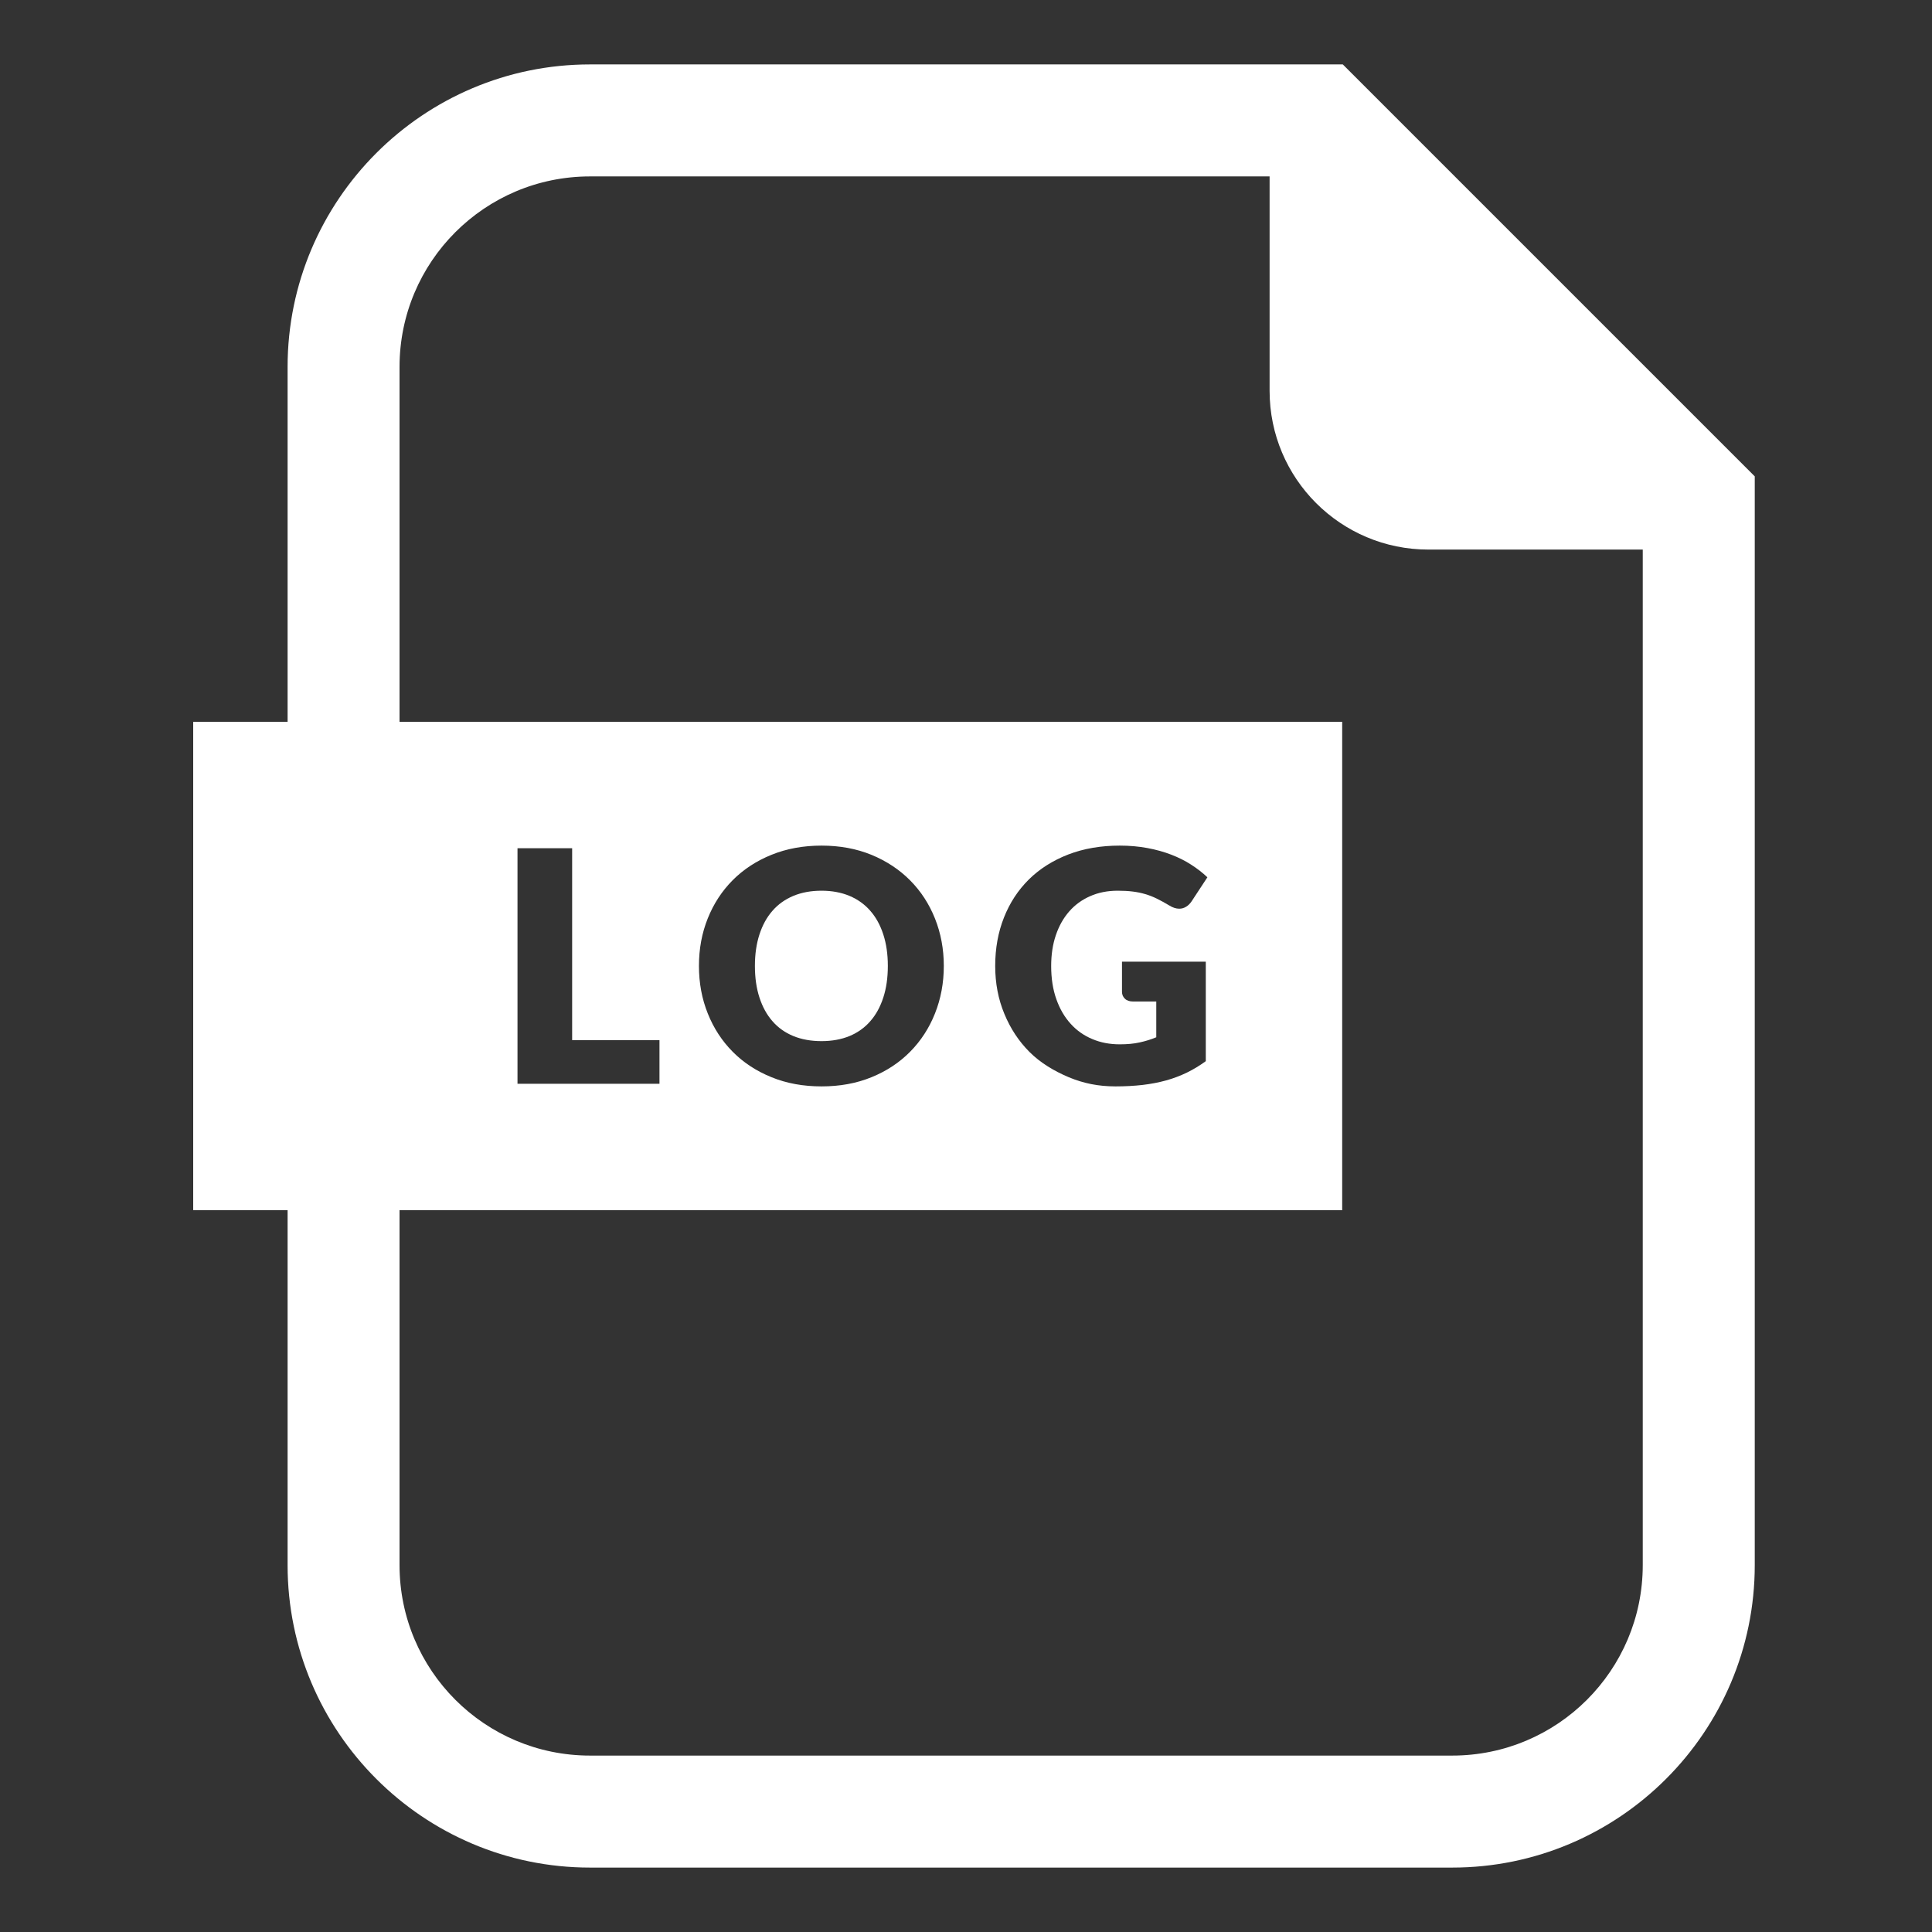 <svg width="35" height="35" viewBox="0 0 35 35" fill="none" xmlns="http://www.w3.org/2000/svg">
<rect x="0" y="0" width="35" height="35" fill="#333333" stroke="none"/>
<path d="M31.195 8.036L24.92 1.761L24.326 1.167H10.689C7.668 1.167 5.21 3.625 5.21 6.647V13.076H3.5V21.924H5.21V28.353C5.21 31.375 7.668 33.833 10.689 33.833H26.309C29.331 33.833 31.789 31.375 31.789 28.353V8.63L31.195 8.036ZM29.76 28.353C29.76 30.259 28.215 31.804 26.308 31.804H10.689C8.783 31.804 7.238 30.259 7.238 28.353V21.924H24.315V13.076H7.238V6.647C7.238 4.741 8.783 3.196 10.689 3.196H23V7.081C23 8.669 24.288 9.956 25.876 9.956H29.76V28.353ZM11.947 18.843V19.634H9.375V15.366H10.365V18.843H11.947ZM12.662 17.499C12.662 17.19 12.715 16.903 12.822 16.637C12.928 16.372 13.079 16.141 13.273 15.946C13.467 15.751 13.701 15.597 13.975 15.486C14.248 15.375 14.551 15.319 14.883 15.319C15.215 15.319 15.517 15.375 15.79 15.487C16.062 15.6 16.295 15.754 16.488 15.949C16.682 16.144 16.832 16.375 16.938 16.64C17.044 16.906 17.098 17.192 17.098 17.499C17.098 17.807 17.044 18.094 16.938 18.36C16.832 18.626 16.682 18.857 16.488 19.053C16.295 19.249 16.062 19.403 15.79 19.514C15.517 19.626 15.215 19.681 14.883 19.681C14.551 19.681 14.248 19.626 13.975 19.514C13.701 19.403 13.467 19.249 13.273 19.053C13.079 18.857 12.928 18.626 12.822 18.36C12.715 18.094 12.662 17.807 12.662 17.499ZM19.137 18.102C19.199 18.278 19.286 18.426 19.396 18.547C19.506 18.669 19.637 18.761 19.789 18.824C19.94 18.888 20.105 18.919 20.285 18.919C20.422 18.919 20.543 18.908 20.648 18.884C20.754 18.861 20.854 18.83 20.947 18.791V18.143H20.525C20.463 18.143 20.414 18.127 20.379 18.093C20.344 18.06 20.326 18.018 20.326 17.967V17.422H21.844V19.224C21.734 19.304 21.621 19.373 21.502 19.431C21.384 19.488 21.258 19.536 21.125 19.573C20.991 19.61 20.848 19.637 20.697 19.655C20.545 19.672 20.383 19.681 20.209 19.681C19.896 19.681 19.63 19.626 19.364 19.516C19.099 19.405 18.846 19.253 18.652 19.059C18.457 18.864 18.305 18.634 18.195 18.367C18.084 18.101 18.029 17.811 18.029 17.499C18.029 17.18 18.082 16.888 18.188 16.621C18.293 16.355 18.444 16.125 18.64 15.931C18.836 15.738 19.074 15.588 19.352 15.48C19.63 15.373 19.941 15.319 20.285 15.319C20.463 15.319 20.63 15.334 20.786 15.363C20.942 15.392 21.086 15.432 21.218 15.483C21.35 15.534 21.471 15.594 21.58 15.665C21.689 15.735 21.787 15.811 21.873 15.893L21.586 16.33C21.558 16.371 21.526 16.403 21.488 16.426C21.45 16.45 21.408 16.462 21.363 16.462C21.305 16.462 21.244 16.442 21.182 16.403C21.104 16.356 21.03 16.316 20.96 16.281C20.891 16.247 20.82 16.219 20.748 16.198C20.676 16.176 20.6 16.161 20.52 16.151C20.439 16.141 20.35 16.136 20.25 16.136C20.064 16.136 19.898 16.169 19.749 16.235C19.601 16.3 19.474 16.392 19.37 16.511C19.265 16.631 19.185 16.773 19.128 16.941C19.071 17.108 19.043 17.294 19.043 17.499C19.043 17.725 19.074 17.926 19.137 18.102Z" fill="white"/>
<path d="M13.994 18.5C14.096 18.618 14.222 18.707 14.372 18.769C14.521 18.83 14.691 18.861 14.883 18.861C15.072 18.861 15.241 18.83 15.39 18.769C15.538 18.707 15.664 18.618 15.766 18.5C15.869 18.383 15.947 18.24 16.002 18.071C16.057 17.902 16.084 17.712 16.084 17.498C16.084 17.288 16.057 17.098 16.002 16.929C15.947 16.76 15.869 16.617 15.766 16.5C15.664 16.382 15.538 16.293 15.39 16.23C15.241 16.168 15.072 16.136 14.883 16.136C14.691 16.136 14.521 16.168 14.372 16.23C14.222 16.293 14.096 16.382 13.994 16.5C13.891 16.617 13.813 16.76 13.758 16.929C13.703 17.098 13.676 17.288 13.676 17.498C13.676 17.712 13.703 17.902 13.758 18.071C13.813 18.24 13.891 18.383 13.994 18.5Z" fill="white"/>
</svg>
